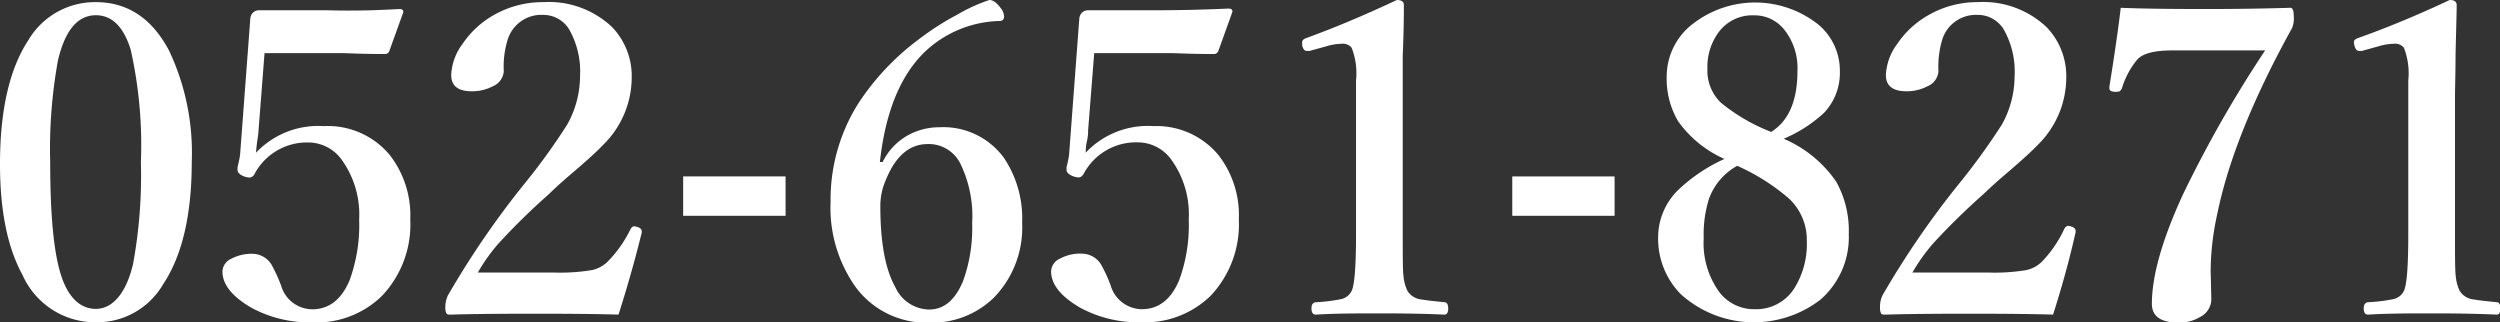 <svg xmlns="http://www.w3.org/2000/svg" viewBox="0 0 221.62 28.57"><rect x="0" y="0" width="221.62" height="28.57" fill="#333333" stroke="none"/><defs><style>.cls-1{fill:#fff;}</style></defs><title>icon-tel</title><g id="Layer_2" data-name="Layer 2"><g id="ヘッダー_フッター" data-name="ヘッダー・フッター"><path class="cls-1" d="M8.5.19Q12.72.19,15,4.51a21.22,21.22,0,0,1,2,9.81q0,7.07-2.54,10.88a6.78,6.78,0,0,1-5.9,3.37,7.06,7.06,0,0,1-6.57-4.21Q0,20.73,0,14.55q0-7.17,2.52-11A6.85,6.85,0,0,1,8.5.19Zm0,1.16c-1.62,0-2.74,1.35-3.36,4a43.75,43.75,0,0,0-.69,9.06c0,4.6.31,7.89.93,9.89s1.68,3.08,3.12,3.08,2.68-1.33,3.3-4a43.33,43.33,0,0,0,.69-9,38.63,38.63,0,0,0-.91-10Q10.63,1.35,8.5,1.35Z"/><path class="cls-1" d="M23.45,4.71l-.53,6.83c0,.2-.05.52-.12,1s-.08.76-.11,1a7.59,7.59,0,0,1,6-2.36,7.14,7.14,0,0,1,5.86,2.56,8.72,8.72,0,0,1,1.82,5.7,9.2,9.2,0,0,1-2.53,6.81,8.32,8.32,0,0,1-6.17,2.33,10.89,10.89,0,0,1-5.37-1.29c-1.72-1-2.58-2.07-2.58-3.23a1.29,1.29,0,0,1,.8-1.13,3.8,3.8,0,0,1,1.93-.43,2,2,0,0,1,1.71,1.13,13.92,13.92,0,0,1,.76,1.69,2.9,2.9,0,0,0,2.75,2.1c1.49,0,2.6-.86,3.32-2.57a14.32,14.32,0,0,0,.85-5.38,8.34,8.34,0,0,0-1.52-5.27,3.66,3.66,0,0,0-2.95-1.57,5.27,5.27,0,0,0-4.79,2.76.55.55,0,0,1-.46.35,1.73,1.73,0,0,1-.58-.14c-.32-.15-.48-.33-.48-.52a1.16,1.16,0,0,1,0-.26c.12-.51.19-.86.22-1.06l.91-12.12a.83.83,0,0,1,.22-.5A.76.76,0,0,1,23,.91c1,0,3,0,6,0Q32,1,35.4.8c.24,0,.35.08.35.24v.05L34.51,4.53a.39.39,0,0,1-.39.26c-2,0-3.31-.08-3.84-.08Z"/><path class="cls-1" d="M54.83,27.89q-2.58-.08-7.33-.08-5,0-7.51.08c-.23,0-.36,0-.41-.11a1,1,0,0,1-.1-.54,2.33,2.33,0,0,1,.23-1.06,77.8,77.8,0,0,1,6.66-9.74,55.9,55.9,0,0,0,3.89-5.36,8.82,8.82,0,0,0,1.16-4.33,7.56,7.56,0,0,0-.93-4.08,2.67,2.67,0,0,0-2.34-1.35A3.12,3.12,0,0,0,45,3.53a8,8,0,0,0-.34,2.78,1.57,1.57,0,0,1-1,1.35,3.84,3.84,0,0,1-1.84.43C40.59,8.09,40,7.61,40,6.64A4.93,4.93,0,0,1,41,3.9a8.16,8.16,0,0,1,2.8-2.58A8.72,8.72,0,0,1,48.15.19a8.16,8.16,0,0,1,6.12,2.22A6.27,6.27,0,0,1,56,6.9a8.39,8.39,0,0,1-2.51,5.92c-.52.55-1.38,1.34-2.6,2.38-1,.85-1.73,1.51-2.22,2a58.5,58.5,0,0,0-4.49,4.4,15.76,15.76,0,0,0-1.82,2.56H49.1a17.13,17.13,0,0,0,3.39-.22,2.89,2.89,0,0,0,1.32-.69,10.78,10.78,0,0,0,2.08-2.93c.1-.17.21-.26.33-.26a1,1,0,0,1,.28.06q.39.12.39.39v.11Q56,24.23,54.83,27.89Z"/><path class="cls-1" d="M69.64,15.64v3.49H60.56V15.64Z"/><path class="cls-1" d="M78.25,14.36a5.42,5.42,0,0,1,2.35-2.43,5.78,5.78,0,0,1,2.69-.65A6.65,6.65,0,0,1,89,14a9.61,9.61,0,0,1,1.61,5.75,8.9,8.9,0,0,1-2.5,6.63,7.86,7.86,0,0,1-5.77,2.22,7.76,7.76,0,0,1-6.55-3.24,12.11,12.11,0,0,1-2.16-7.44,16,16,0,0,1,2.45-8.74,22.26,22.26,0,0,1,5.27-5.62,24.8,24.8,0,0,1,3.56-2.29A14.58,14.58,0,0,1,87.71,0q.48,0,1,.72a1.22,1.22,0,0,1,.3.71c0,.28-.13.43-.38.43A10,10,0,0,0,83,3.75q-4.16,3-5,10.61Zm4-1.59c-1.62,0-2.85,1.05-3.71,3.15a5.74,5.74,0,0,0-.5,2.36q0,4.8,1.32,7.16a3.36,3.36,0,0,0,3,2c1.31,0,2.3-.83,3-2.49a13.74,13.74,0,0,0,.82-5.16,10.66,10.66,0,0,0-1-5.19A3.13,3.13,0,0,0,82.23,12.77Z"/><path class="cls-1" d="M97,4.71l-.54,6.83c0,.2,0,.52-.11,1s-.09.76-.11,1a7.56,7.56,0,0,1,6-2.36A7.13,7.13,0,0,1,108,13.73a8.66,8.66,0,0,1,1.82,5.7,9.23,9.23,0,0,1-2.52,6.81,8.36,8.36,0,0,1-6.18,2.33,10.82,10.82,0,0,1-5.36-1.29c-1.72-1-2.58-2.07-2.58-3.23a1.28,1.28,0,0,1,.8-1.13A3.75,3.75,0,0,1,96,22.49a2,2,0,0,1,1.7,1.13,12.46,12.46,0,0,1,.76,1.69,2.91,2.91,0,0,0,2.75,2.1c1.5,0,2.6-.86,3.32-2.57a14.13,14.13,0,0,0,.85-5.38,8.28,8.28,0,0,0-1.52-5.27,3.66,3.66,0,0,0-3-1.57,5.25,5.25,0,0,0-4.78,2.76c-.14.24-.29.35-.47.35a1.74,1.74,0,0,1-.57-.14c-.33-.15-.49-.33-.49-.52a2.42,2.42,0,0,1,0-.26,10.63,10.63,0,0,0,.22-1.06l.91-12.12a.85.85,0,0,1,.23-.5.76.76,0,0,1,.53-.22c1,0,3,0,6,0q3.11,0,6.46-.15c.23,0,.35.08.35.24v.05L108,4.53a.41.41,0,0,1-.39.26c-2,0-3.31-.08-3.84-.08Z"/><path class="cls-1" d="M123.83,0c.41,0,.62.15.62.45,0,.68,0,2.16-.1,4.45,0,1.52,0,2.84,0,3.95V20.74c0,2,0,3.24.07,3.77a3.82,3.82,0,0,0,.35,1.28,1.65,1.65,0,0,0,1.27.76c.24.05.9.13,2,.24.23,0,.34.21.34.56s-.11.54-.34.54c-1.77-.08-3.64-.11-5.62-.11s-4,0-5.77.11q-.39,0-.39-.54c0-.35.13-.53.39-.56a14.43,14.43,0,0,0,2.17-.26,1.36,1.36,0,0,0,1-.74c.26-.53.39-2.21.39-5.05V7.14a6.26,6.26,0,0,0-.39-2.91,1,1,0,0,0-.89-.35,5,5,0,0,0-1.34.22l-1.48.41a1.08,1.08,0,0,1-.28,0c-.18,0-.31-.15-.39-.46a1.43,1.43,0,0,1,0-.33c0-.15.13-.27.4-.36Q119.57,2,123.83,0Z"/><path class="cls-1" d="M143.13,15.64v3.49h-9.07V15.64Z"/><path class="cls-1" d="M158.12,12.3a10.78,10.78,0,0,1,4.66,3.81,8.94,8.94,0,0,1,1.11,4.67,7.32,7.32,0,0,1-2.52,5.79,9.67,9.67,0,0,1-12.38-.5,7,7,0,0,1-2-5,5.88,5.88,0,0,1,1.8-4.25,14.7,14.7,0,0,1,4.08-2.73,10,10,0,0,1-4.12-3.36,7.44,7.44,0,0,1-1-4A5.88,5.88,0,0,1,150.22,2a9,9,0,0,1,11,.2,5.32,5.32,0,0,1,1.88,4.1A5.15,5.15,0,0,1,161.7,10,12.24,12.24,0,0,1,158.12,12.3ZM154,14.7a5.45,5.45,0,0,0-2.51,2.95,10.57,10.57,0,0,0-.46,3.48,7.38,7.38,0,0,0,1.39,4.77,3.85,3.85,0,0,0,3.12,1.51,4,4,0,0,0,3.54-1.88,7.42,7.42,0,0,0,1.09-4.21,5,5,0,0,0-1.55-3.69A18.41,18.41,0,0,0,154,14.7Zm3-3q2.34-1.45,2.34-5.4a5.46,5.46,0,0,0-1.25-3.77,3.36,3.36,0,0,0-2.61-1.17,3.7,3.7,0,0,0-3.12,1.49,5.16,5.16,0,0,0-1,3.26,3.93,3.93,0,0,0,1.2,3A16.38,16.38,0,0,0,157,11.69Z"/><path class="cls-1" d="M182,27.89q-2.58-.08-7.32-.08-5,0-7.52.08c-.22,0-.36,0-.41-.11a1.08,1.08,0,0,1-.09-.54,2.33,2.33,0,0,1,.22-1.06,77.8,77.8,0,0,1,6.66-9.74,58.77,58.77,0,0,0,3.9-5.36,8.8,8.8,0,0,0,1.15-4.33,7.56,7.56,0,0,0-.93-4.08,2.67,2.67,0,0,0-2.34-1.35,3.13,3.13,0,0,0-3.15,2.21,8.34,8.34,0,0,0-.33,2.78,1.57,1.57,0,0,1-1,1.35,3.87,3.87,0,0,1-1.84.43c-1.21,0-1.82-.48-1.82-1.45a5,5,0,0,1,1-2.74,8.19,8.19,0,0,1,2.81-2.58A8.66,8.66,0,0,1,175.3.19a8.19,8.19,0,0,1,6.13,2.22,6.26,6.26,0,0,1,1.74,4.49,8.38,8.38,0,0,1-2.5,5.92c-.52.55-1.39,1.34-2.6,2.38-1,.85-1.73,1.51-2.23,2a60.46,60.46,0,0,0-4.49,4.4,16.4,16.4,0,0,0-1.82,2.56h6.72a17.25,17.25,0,0,0,3.4-.22,2.91,2.91,0,0,0,1.31-.69A10.57,10.57,0,0,0,183,20.28c.1-.17.21-.26.34-.26a1,1,0,0,1,.27.06q.39.12.39.39v.11C183.46,23,182.78,25.45,182,27.89Z"/><path class="cls-1" d="M188,.69q2.5.11,7.62.11,3.74,0,7.42-.11c.2,0,.3.26.3.79a2.22,2.22,0,0,1-.15,1Q198,11.86,196.55,19a23.81,23.81,0,0,0-.58,5l.06,2.54a1.77,1.77,0,0,1-1,1.56,3.53,3.53,0,0,1-1.88.5c-1.59,0-2.39-.55-2.39-1.67q0-3.69,2.73-9.64A106.45,106.45,0,0,1,200.8,4.47h-8.24q-2.42,0-3.12.84a7.25,7.25,0,0,0-1.33,2.5c-.09.21-.21.32-.37.32a1.52,1.52,0,0,1-.32,0c-.28,0-.43-.14-.43-.3s0-.07,0-.13C187.48,4.66,187.81,2.33,188,.69Z"/><path class="cls-1" d="M217.16,0c.41,0,.62.15.62.45,0,.68-.05,2.16-.1,4.45,0,1.52-.05,2.84-.05,3.95V20.74c0,2,0,3.24.07,3.77a3.82,3.82,0,0,0,.35,1.28,1.65,1.65,0,0,0,1.27.76c.24.05.9.13,2,.24.23,0,.34.21.34.56s-.11.54-.34.54c-1.77-.08-3.64-.11-5.62-.11s-4,0-5.77.11q-.39,0-.39-.54c0-.35.13-.53.39-.56a14.43,14.43,0,0,0,2.17-.26,1.36,1.36,0,0,0,1-.74c.26-.53.39-2.21.39-5.05V7.14a6.26,6.26,0,0,0-.39-2.91,1,1,0,0,0-.89-.35,5,5,0,0,0-1.34.22l-1.48.41a1.08,1.08,0,0,1-.28,0c-.18,0-.31-.15-.39-.46a1.43,1.43,0,0,1-.05-.33c0-.15.13-.27.4-.36Q212.9,2,217.16,0Z"/></g></g></svg>
